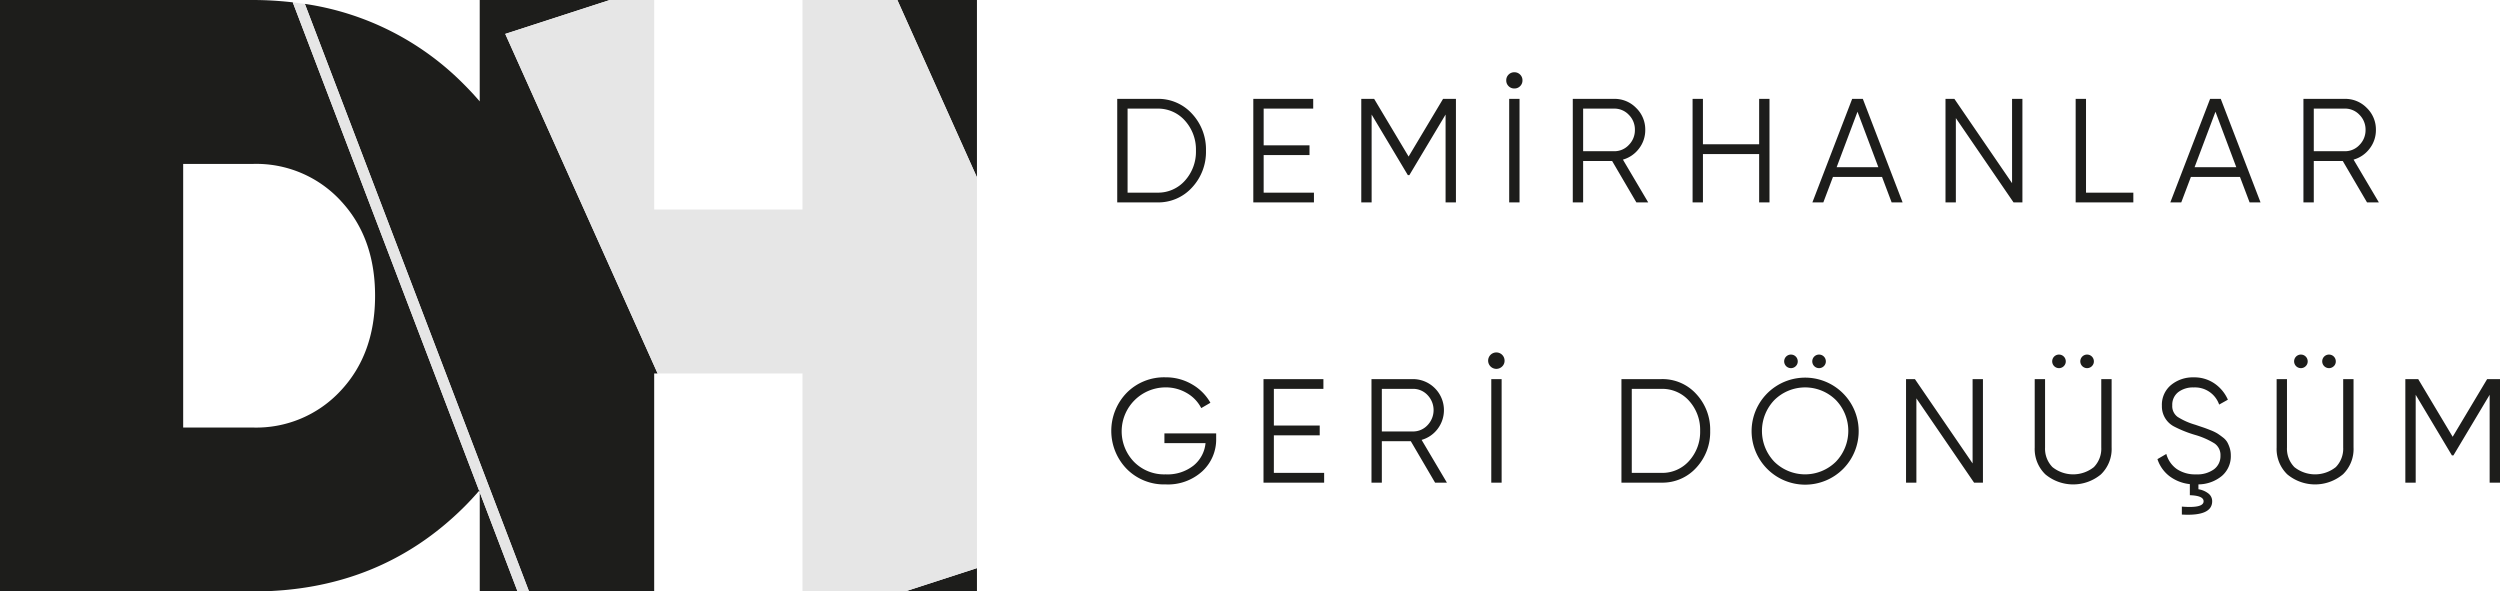 <svg xmlns="http://www.w3.org/2000/svg" width="321.151" height="75.979" viewBox="0 0 321.151 75.979"><defs><clipPath id="a"><path data-name="Rectangle 77" fill="none" d="M0 0h125.5v75.979H0z"/></clipPath></defs><g data-name="Group 316"><g data-name="Mask Group 315" clip-path="url(#a)"><path data-name="Path 706" d="M32.5 0H0v75.979h32.5q16.246 0 27.173-10.909c.661-.66 1.281-1.34 1.881-2.029L37.609.3A45 45 0 0 0 32.5 0m11.257 25.778q4.425 4.721 4.426 12.211T43.757 50.2A14.77 14.77 0 0 1 32.5 54.922h-8.969V21.057H32.5a14.77 14.77 0 0 1 11.262 4.722" fill="#1d1d1b"/><path data-name="Path 707" d="M78.334 0H61.625v13.025a40 40 0 0 0-1.959-2.117A36.1 36.1 0 0 0 39.164.5l22.461 58.881.934 2.447 5.4 14.151h16.078v-28h.441L64.906 4.356Z" fill="#1d1d1b"/><path data-name="Path 708" d="M61.629 75.984h4.858l-4.858-12.731Z" fill="#1d1d1b"/><path data-name="Path 709" d="m115.273 0 10.226 22.786V0Z" fill="#1d1d1b"/><path data-name="Path 710" d="M125.5 75.979v-3l-9.245 3Z" fill="#1d1d1b"/><path data-name="Path 711" d="M103.088 0v26.918H84.04V0h-5.706L64.905 4.357l19.576 43.619h18.607v28h13.167l9.245-3v-50.19L115.274 0Z" fill="#e6e6e6"/><path data-name="Path 712" d="m61.55 63.042.079.206v-.294z" fill="#1b1b1b"/><path data-name="Path 713" d="M61.628 59.381 39.164.505q-.771-.119-1.555-.209L61.55 63.041l.079-.088Z" fill="#e6e6e6"/><path data-name="Path 714" d="M61.629 62.954v.294l4.858 12.731h1.475l-5.4-14.151q-.45.569-.934 1.126" fill="#e6e6e6"/><path data-name="Path 715" d="M61.629 62.954q.48-.557.934-1.126l-.934-2.447Z" fill="#e6e6e6"/></g></g><path d="M148.65 12.7a5.85 5.85 0 0 1 4.493 1.929 6.7 6.7 0 0 1 1.777 4.721 6.7 6.7 0 0 1-1.777 4.722A5.85 5.85 0 0 1 148.65 26h-5.13V12.7Zm0 12.046a4.6 4.6 0 0 0 3.582-1.558 5.54 5.54 0 0 0 1.4-3.838 5.54 5.54 0 0 0-1.4-3.838 4.6 4.6 0 0 0-3.582-1.558h-3.8v10.792Zm13.68 0h6.46V26H161V12.7h7.695v1.254h-6.365v4.712h5.89v1.254h-5.89Zm24.7-12.046V26h-1.33V14.714l-4.655 7.786h-.19l-4.655-7.786V26h-1.33V12.7h1.653l4.427 7.41 4.427-7.41Zm8.246-1.634a1 1 0 0 1-.741.3 1 1 0 0 1-.741-.3 1 1 0 0 1-.3-.741 1 1 0 0 1 .3-.741 1 1 0 0 1 .741-.3 1 1 0 0 1 .741.3 1 1 0 0 1 .3.741 1 1 0 0 1-.3.741M193.87 12.7h1.33V26h-1.33ZM210.21 26l-3.116-5.32h-3.724V26h-1.33V12.7h5.32a3.85 3.85 0 0 1 2.822 1.169 3.84 3.84 0 0 1 1.168 2.821 3.85 3.85 0 0 1-.808 2.4 3.9 3.9 0 0 1-2.061 1.415L211.73 26Zm-6.84-12.046v5.472h3.99a2.52 2.52 0 0 0 1.881-.808 2.68 2.68 0 0 0 .779-1.928 2.67 2.67 0 0 0-.779-1.938 2.53 2.53 0 0 0-1.881-.8Zm22.61-1.254h1.33V26h-1.33v-6.213h-7.22V26h-1.33V12.7h1.33v5.833h7.22ZM243 26l-1.231-3.268h-6.308L234.226 26h-1.406l5.111-13.3h1.369l5.11 13.3Zm-7.064-4.522h5.358l-2.679-7.125ZM258.47 12.7h1.33V26h-1.14l-7.41-10.83V26h-1.33V12.7h1.14l7.41 10.83Zm9.5 12.046h6.08V26h-7.41V12.7h1.33ZM288.984 26l-1.235-3.268h-6.308L280.206 26H278.8l5.111-13.3h1.368L290.39 26Zm-7.068-4.522h5.358l-2.674-7.125ZM304.07 26l-3.116-5.32h-3.724V26h-1.33V12.7h5.32a3.85 3.85 0 0 1 2.822 1.169 3.84 3.84 0 0 1 1.168 2.821 3.85 3.85 0 0 1-.808 2.4 3.9 3.9 0 0 1-2.061 1.415L305.59 26Zm-6.84-12.046v5.472h3.99a2.52 2.52 0 0 0 1.881-.808 2.68 2.68 0 0 0 .779-1.929 2.67 2.67 0 0 0-.779-1.938 2.53 2.53 0 0 0-1.881-.8Zm-141 41.719v.684a5.56 5.56 0 0 1-1.767 4.17 6.54 6.54 0 0 1-4.731 1.7 6.74 6.74 0 0 1-5-1.995 7.02 7.02 0 0 1 0-9.766 6.74 6.74 0 0 1 5-1.995 6.6 6.6 0 0 1 3.382.893 6.3 6.3 0 0 1 2.376 2.376l-1.178.684a4.7 4.7 0 0 0-1.862-1.938 5.3 5.3 0 0 0-2.717-.722 5.644 5.644 0 0 0-4.066 9.557 5.43 5.43 0 0 0 4.066 1.615 5.4 5.4 0 0 0 3.591-1.131 4.22 4.22 0 0 0 1.539-2.878h-5.282v-1.254Zm7.41 5.073h6.46V62h-7.79V48.7h7.695v1.254h-6.364v4.712h5.89v1.254h-5.89ZM184.351 62l-3.116-5.32h-3.724V62h-1.33V48.7h5.319a3.988 3.988 0 0 1 3.182 6.393 3.9 3.9 0 0 1-2.062 1.415L185.871 62Zm-6.84-12.046v5.472h3.989a2.52 2.52 0 0 0 1.881-.808 2.79 2.79 0 0 0 0-3.867 2.53 2.53 0 0 0-1.881-.8Zm15.466-2.888a1.055 1.055 0 1 1 .3-.741 1 1 0 0 1-.3.741m-1.406 1.634h1.329V62h-1.33Zm21.85 0a5.85 5.85 0 0 1 4.493 1.928 6.7 6.7 0 0 1 1.776 4.722 6.7 6.7 0 0 1-1.776 4.721A5.85 5.85 0 0 1 213.421 62h-5.13V48.7Zm0 12.046A4.6 4.6 0 0 0 217 59.188a5.54 5.54 0 0 0 1.4-3.838 5.54 5.54 0 0 0-1.4-3.838 4.6 4.6 0 0 0-3.581-1.558h-3.8v10.792Zm17.271-13.718a.872.872 0 1 1 .247-.608.83.83 0 0 1-.247.608m3.61 0a.872.872 0 1 1 .247-.608.83.83 0 0 1-.249.608Zm2.47 13.205a6.883 6.883 0 0 1-11.761-4.883 6.878 6.878 0 1 1 11.761 4.883m-8.835-.912a5.63 5.63 0 0 0 7.9-.009 5.715 5.715 0 0 0 0-7.923 5.62 5.62 0 0 0-7.9 0 5.726 5.726 0 0 0 0 7.932M253.4 48.7h1.33V62h-1.14l-7.41-10.83V62h-1.33V48.7h1.14l7.41 10.83Zm11.723-1.672a.872.872 0 1 1 .247-.608.83.83 0 0 1-.25.608Zm3.61 0a.872.872 0 1 1 .247-.608.83.83 0 0 1-.25.608Zm1.159 13.908a5.584 5.584 0 0 1-7.144 0 4.53 4.53 0 0 1-1.368-3.458V48.7h1.33v8.778a3.38 3.38 0 0 0 .95 2.527 4.266 4.266 0 0 0 5.32 0 3.38 3.38 0 0 0 .95-2.527V48.7h1.33v8.778a4.53 4.53 0 0 1-1.371 3.458Zm16.679-2.436a3.33 3.33 0 0 1-1.14 2.632 4.8 4.8 0 0 1-3.021 1.092v.627a2.76 2.76 0 0 1 1.292.551 1.24 1.24 0 0 1 .475.988q0 1.938-3.895 1.71v-1.022q2.793.228 2.793-.684 0-.722-1.767-.779V62.19a5.25 5.25 0 0 1-2.622-1.026 4.5 4.5 0 0 1-1.539-2.185l1.14-.665a3.5 3.5 0 0 0 1.33 1.929 4.18 4.18 0 0 0 2.489.694 3.63 3.63 0 0 0 2.309-.656 2.1 2.1 0 0 0 .827-1.738 1.8 1.8 0 0 0-.76-1.577 10 10 0 0 0-2.508-1.1 15 15 0 0 1-2.736-1.1 2.91 2.91 0 0 1-1.52-2.641 3.29 3.29 0 0 1 1.178-2.67 4.4 4.4 0 0 1 2.907-.979 4.55 4.55 0 0 1 2.7.807 4.9 4.9 0 0 1 1.691 2.062l-1.121.627a3.28 3.28 0 0 0-3.268-2.2 3.1 3.1 0 0 0-1.995.608 2.05 2.05 0 0 0-.76 1.691 1.71 1.71 0 0 0 .684 1.482 8.7 8.7 0 0 0 2.261 1.007q.722.247 1.036.351t.912.342a5.7 5.7 0 0 1 .883.418q.285.18.693.494a2.2 2.2 0 0 1 .589.627 4 4 0 0 1 .323.76 3.1 3.1 0 0 1 .14.948m9.629-11.472a.872.872 0 1 1 .247-.608.83.83 0 0 1-.247.608m3.61 0a.872.872 0 1 1 .247-.608.83.83 0 0 1-.243.608Zm1.159 13.908a5.584 5.584 0 0 1-7.144 0 4.53 4.53 0 0 1-1.368-3.458V48.7h1.33v8.778a3.38 3.38 0 0 0 .95 2.527 4.266 4.266 0 0 0 5.32 0 3.38 3.38 0 0 0 .95-2.527V48.7h1.33v8.778a4.53 4.53 0 0 1-1.364 3.458ZM321.151 48.7V62h-1.33V50.714l-4.655 7.79h-.19l-4.655-7.79V62h-1.33V48.7h1.653l4.427 7.41 4.429-7.41Z" fill="#1d1d1b"/></svg>